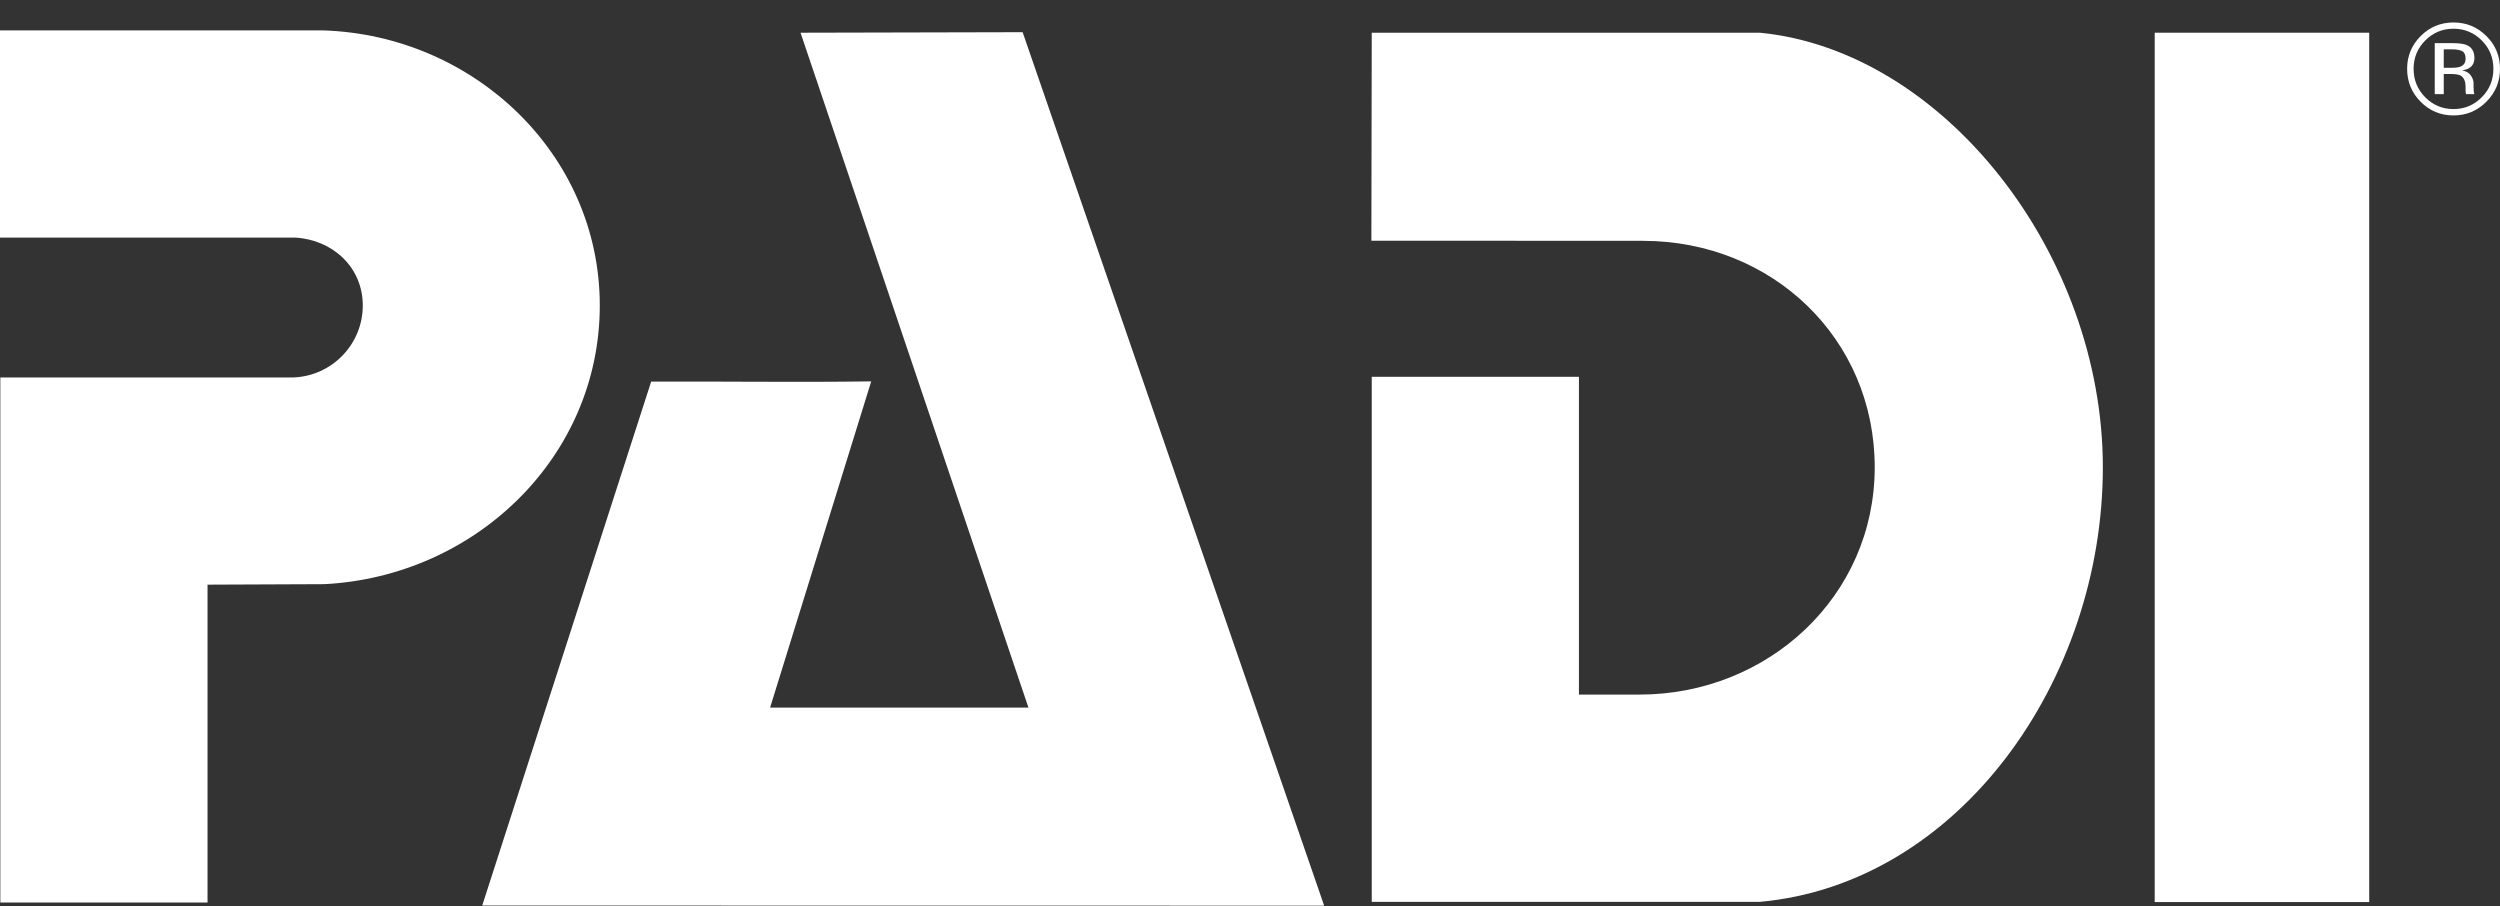 <?xml version="1.0" encoding="UTF-8"?> <svg xmlns="http://www.w3.org/2000/svg" width="80" height="29" viewBox="0 0 80 29" fill="none"><rect x="0" y="0" width="80" height="29" fill="#333333" stroke="none"/><path d="M25.617 1.047L32.91 22.643L24.643 22.644L27.879 12.204C25.531 12.238 22.976 12.2 20.837 12.212L15.431 28.977L42.373 28.981L32.724 1.03L25.617 1.047Z" fill="white"></path><path d="M79.563 1.152C79.273 0.863 78.923 0.719 78.511 0.719C78.102 0.719 77.753 0.863 77.463 1.152C77.174 1.442 77.028 1.792 77.028 2.2C77.028 2.614 77.172 2.965 77.46 3.256C77.749 3.547 78.1 3.694 78.511 3.694C78.923 3.694 79.273 3.547 79.563 3.256C79.855 2.964 80 2.613 80 2.2C80 1.79 79.855 1.44 79.563 1.152ZM79.417 3.112C79.167 3.363 78.867 3.49 78.511 3.49C78.156 3.49 77.855 3.363 77.606 3.112C77.358 2.861 77.235 2.557 77.235 2.2C77.235 1.847 77.359 1.545 77.608 1.295C77.858 1.045 78.159 0.919 78.511 0.919C78.864 0.919 79.166 1.045 79.417 1.295C79.665 1.545 79.789 1.847 79.789 2.2C79.789 2.557 79.665 2.861 79.417 3.112Z" fill="white"></path><path d="M79.16 2.908C79.156 2.864 79.154 2.823 79.154 2.786V2.666C79.154 2.584 79.125 2.5 79.065 2.413C79.005 2.327 78.912 2.274 78.784 2.254C78.885 2.237 78.965 2.211 79.02 2.175C79.127 2.107 79.181 1.998 79.181 1.853C79.181 1.648 79.096 1.509 78.928 1.439C78.833 1.4 78.685 1.381 78.482 1.381H77.912V3.013H78.2V2.368H78.425C78.579 2.368 78.685 2.386 78.746 2.422C78.848 2.482 78.899 2.607 78.899 2.796V2.926L78.906 2.979C78.906 2.986 78.909 2.991 78.91 2.997C78.912 3.001 78.912 3.008 78.914 3.013H79.182L79.173 2.992C79.166 2.979 79.162 2.95 79.16 2.908ZM78.732 2.132C78.671 2.156 78.58 2.169 78.459 2.169H78.2V1.578H78.444C78.603 1.578 78.719 1.597 78.792 1.638C78.863 1.678 78.899 1.757 78.899 1.877C78.899 2.002 78.844 2.087 78.732 2.132Z" fill="white"></path><path d="M56.32 1.047H43.896L43.884 7.704L52.579 7.705L52.578 7.707C56.703 7.707 59.991 10.828 59.991 14.954C59.991 19.078 56.582 22.227 52.457 22.227H50.526V12.057H43.896V28.859H56.32C62.693 28.279 67.291 21.767 67.291 14.953C67.291 8.136 62.209 1.627 56.32 1.047Z" fill="white"></path><path d="M19.193 9.775C19.193 4.925 15.158 1.134 10.355 0.973H10.348C10.306 0.972 0 0.973 0 0.973V7.603H9.454C10.653 7.676 11.609 8.557 11.609 9.775C11.609 11.018 10.624 12.029 9.394 12.078H0.011V28.88H6.641V18.709L10.381 18.693C15.219 18.441 19.193 14.618 19.193 9.775Z" fill="white"></path><path d="M75.815 1.047H68.951V28.866H75.815V1.047Z" fill="white"></path></svg> 